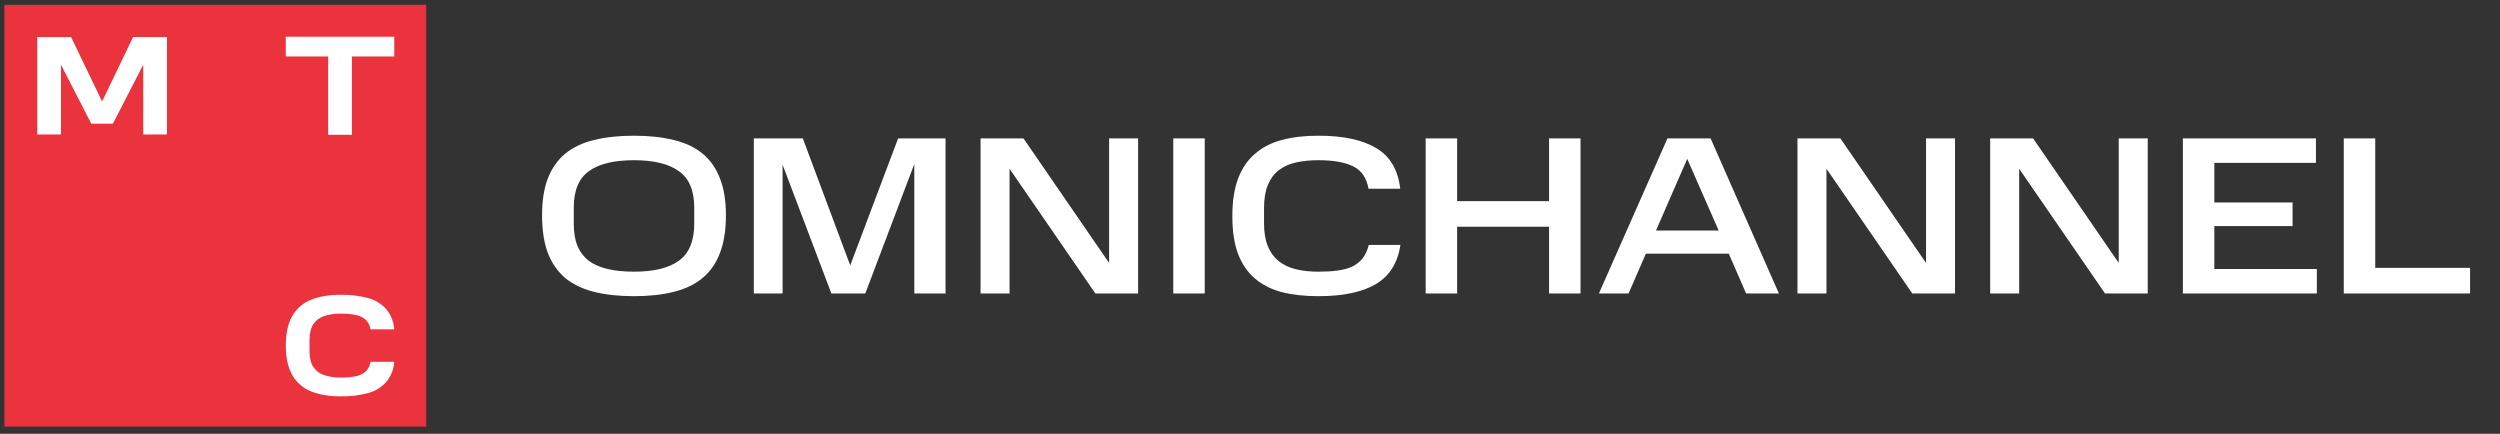 <?xml version="1.0" encoding="UTF-8"?> <svg xmlns="http://www.w3.org/2000/svg" width="219" height="38" viewBox="0 0 219 38" fill="none"><rect x="0" y="0" width="219" height="38" fill="#333333" stroke="none"/> <g clip-path="url(#clip0_8600_716)"> <path d="M37.338 0.417H0.384V37.37H37.338V0.417Z" fill="#EA333D"></path> <path d="M25.033 3.219V4.945H28.746V11.696L28.747 11.807H30.826V4.945H34.538V3.219H25.033Z" fill="white"></path> <path d="M11.659 3.245L8.943 8.89L6.227 3.245H3.262V11.781H5.341V5.672L7.996 10.833H9.891L12.546 5.672V11.781H14.625V3.245H11.659Z" fill="white"></path> <path d="M32.455 31.696C32.416 32.011 32.273 32.304 32.048 32.528C31.814 32.741 31.527 32.886 31.217 32.948C30.764 33.038 30.303 33.08 29.841 33.073C29.349 33.081 28.859 33.01 28.391 32.86C28.007 32.735 27.675 32.485 27.45 32.15C27.223 31.814 27.111 31.329 27.111 30.712V29.838C27.111 29.217 27.226 28.732 27.45 28.396C27.675 28.061 28.005 27.812 28.389 27.687C28.857 27.537 29.347 27.465 29.838 27.474C30.3 27.467 30.762 27.509 31.215 27.599C31.524 27.661 31.812 27.806 32.046 28.019C32.271 28.242 32.414 28.535 32.453 28.851H34.533C34.496 28.194 34.245 27.568 33.821 27.066C33.402 26.605 32.859 26.274 32.258 26.112C31.469 25.903 30.656 25.806 29.84 25.822C28.843 25.822 27.979 25.966 27.271 26.248C26.571 26.518 25.984 27.021 25.609 27.671C25.242 28.302 25.049 29.143 25.037 30.174V30.268L25.148 30.273H25.037V30.367C25.049 31.398 25.242 32.24 25.609 32.87C25.984 33.521 26.571 34.023 27.271 34.293C27.98 34.576 28.845 34.719 29.84 34.719C30.656 34.736 31.469 34.638 32.258 34.43C32.86 34.268 33.402 33.937 33.821 33.475C34.246 32.974 34.496 32.347 34.533 31.691L32.455 31.696Z" fill="white"></path> <path d="M60.815 18.188C60.815 16.692 60.368 15.629 59.476 14.999C58.596 14.356 57.284 14.034 55.538 14.034C53.779 14.034 52.46 14.356 51.581 14.999C50.701 15.629 50.262 16.692 50.262 18.188V19.586C50.262 20.347 50.367 20.997 50.577 21.535C50.8 22.06 51.128 22.493 51.561 22.835C52.007 23.163 52.559 23.406 53.215 23.563C53.884 23.721 54.659 23.799 55.538 23.799C57.284 23.799 58.596 23.478 59.476 22.835C60.368 22.192 60.815 21.109 60.815 19.586V18.188ZM47.486 18.858C47.486 17.571 47.656 16.488 47.998 15.609C48.352 14.716 48.864 13.995 49.533 13.443C50.216 12.892 51.056 12.498 52.053 12.262C53.064 12.013 54.226 11.888 55.538 11.888C56.851 11.888 58.006 12.013 59.003 12.262C60.014 12.498 60.854 12.892 61.523 13.443C62.206 13.995 62.718 14.716 63.059 15.609C63.413 16.488 63.591 17.571 63.591 18.858C63.591 20.17 63.413 21.279 63.059 22.185C62.718 23.078 62.206 23.806 61.523 24.37C60.854 24.922 60.014 25.322 59.003 25.571C58.006 25.821 56.851 25.945 55.538 25.945C54.226 25.945 53.064 25.821 52.053 25.571C51.056 25.322 50.216 24.922 49.533 24.37C48.864 23.806 48.352 23.078 47.998 22.185C47.656 21.279 47.486 20.17 47.486 18.858ZM68.555 14.428V25.709H66.035V12.124H70.327L74.481 23.248L78.675 12.124H82.829V25.709H80.093V14.369L75.8 25.709H72.828L68.555 14.428ZM88.436 14.782V25.709H85.897V12.124H89.657L97.158 23.032V12.124H99.698V25.709H95.957L88.436 14.782ZM105.534 12.124V25.709H102.778V12.124H105.534ZM107.954 18.936C107.954 17.65 108.118 16.561 108.447 15.668C108.787 14.762 109.28 14.034 109.923 13.483C110.566 12.918 111.354 12.511 112.286 12.262C113.217 12.013 114.287 11.888 115.495 11.888C117.661 11.888 119.347 12.249 120.555 12.971C121.762 13.68 122.465 14.867 122.662 16.534H119.886C119.702 15.563 119.249 14.907 118.527 14.566C117.805 14.211 116.794 14.034 115.495 14.034C114.773 14.034 114.117 14.1 113.526 14.231C112.936 14.362 112.43 14.592 112.01 14.92C111.603 15.235 111.288 15.662 111.065 16.2C110.842 16.738 110.73 17.407 110.73 18.208V19.586C110.73 20.374 110.842 21.036 111.065 21.575C111.288 22.113 111.603 22.546 112.01 22.874C112.43 23.202 112.929 23.438 113.507 23.583C114.097 23.727 114.76 23.799 115.495 23.799C116.125 23.799 116.682 23.767 117.169 23.701C117.667 23.635 118.1 23.517 118.468 23.346C118.835 23.163 119.137 22.92 119.374 22.618C119.61 22.316 119.787 21.929 119.905 21.456H122.681C122.431 23.058 121.703 24.206 120.496 24.902C119.301 25.598 117.634 25.945 115.495 25.945C114.287 25.945 113.217 25.827 112.286 25.591C111.354 25.342 110.566 24.941 109.923 24.39C109.28 23.839 108.787 23.117 108.447 22.224C108.118 21.332 107.954 20.236 107.954 18.936ZM127.645 12.124V17.617H135.698V12.124H138.454V25.709H135.698V19.862H127.645V25.709H124.889V12.124H127.645ZM149.848 12.124L155.833 25.709H152.959L151.443 22.224H144.178L142.662 25.709H140.063L146.068 12.124H149.848ZM145.064 20.196H150.557L147.801 13.916L145.064 20.196ZM159.998 14.782V25.709H157.458V12.124H161.219L168.72 23.032V12.124H171.26V25.709H167.519L159.998 14.782ZM176.879 14.782V25.709H174.34V12.124H178.1L185.601 23.032V12.124H188.141V25.709H184.4L176.879 14.782ZM202.876 12.124V14.27H193.977V17.735H200.829V19.803H193.977V23.563H202.955V25.709H191.221V12.124H202.876ZM208.071 12.124V23.465H216.379V25.709H205.315V12.124H208.071Z" fill="white"></path> </g> <defs> <clipPath id="clip0_8600_716"> <rect width="218.616" height="36.953" fill="white" transform="translate(0.384 0.418)"></rect> </clipPath> </defs> </svg> 